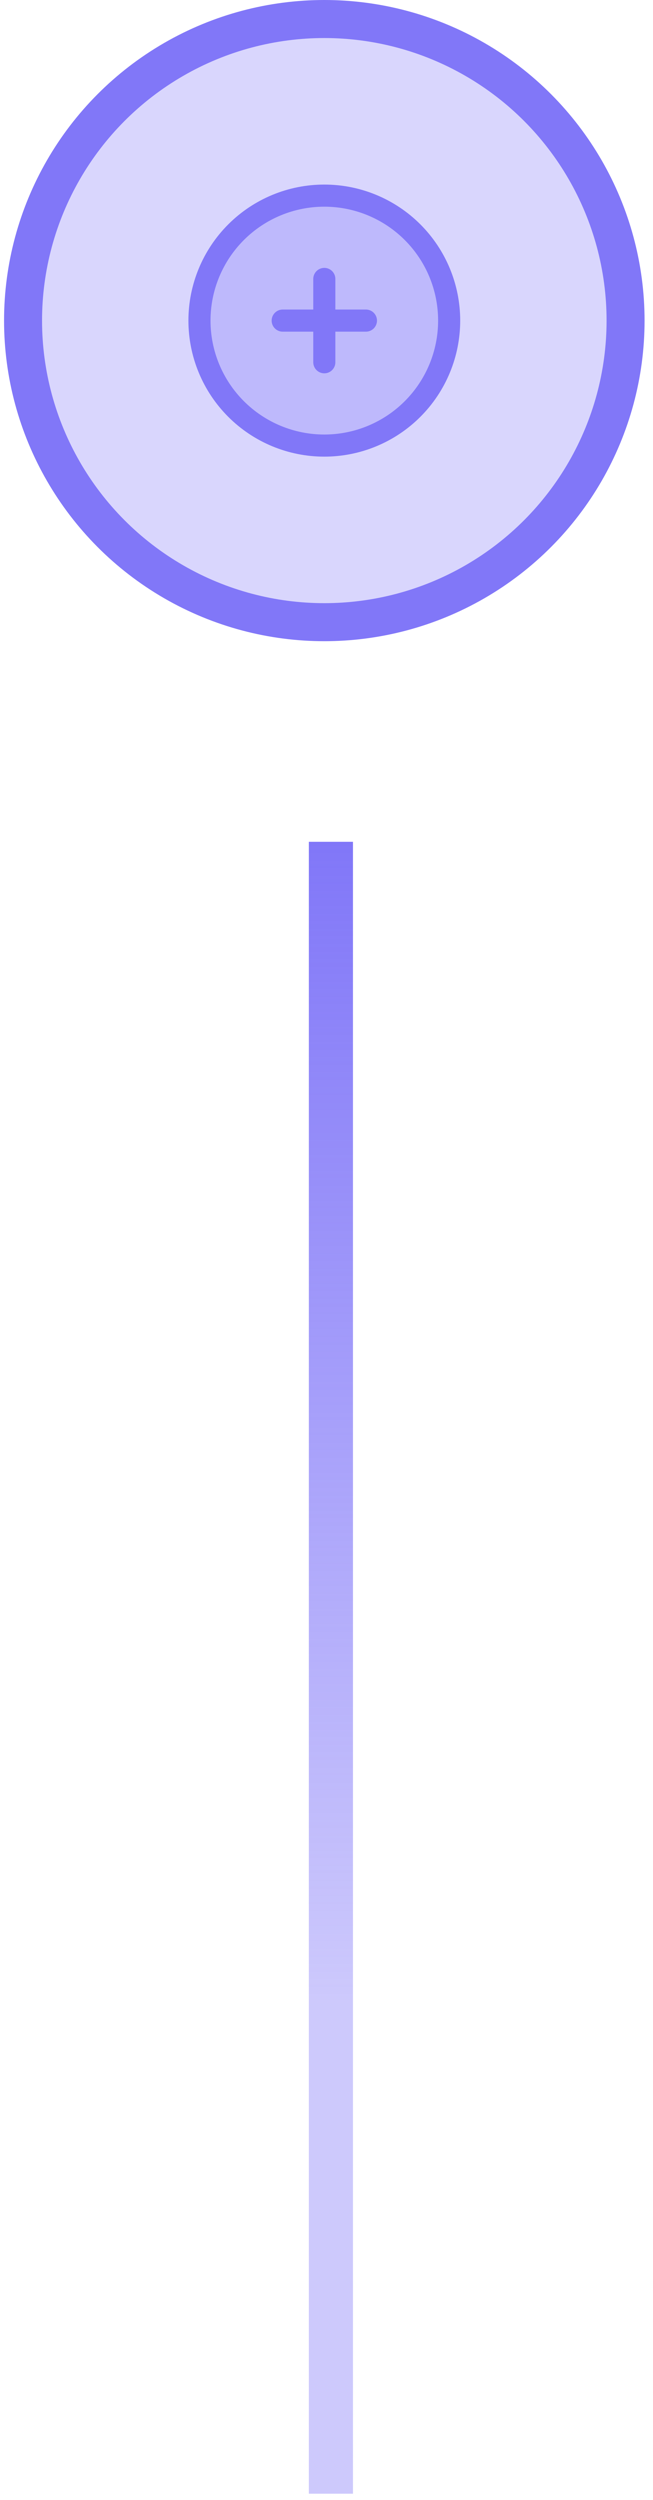 <svg width="74" height="283" viewBox="0 0 74 283" fill="none" xmlns="http://www.w3.org/2000/svg">
    <circle cx="36.752" cy="36.293" r="34.14" fill="#8177F8" fill-opacity="0.3" stroke="#8177F8" stroke-width="4.306"/>
    <path d="M36.752 31.577V41.009V31.577ZM41.468 36.293H32.036H41.468ZM50.9 36.293C50.9 38.151 50.534 39.991 49.823 41.707C49.112 43.424 48.07 44.983 46.756 46.297C45.443 47.611 43.883 48.653 42.166 49.364C40.45 50.075 38.61 50.441 36.752 50.441C34.894 50.441 33.054 50.075 31.338 49.364C29.621 48.653 28.062 47.611 26.748 46.297C25.434 44.983 24.392 43.424 23.681 41.707C22.97 39.991 22.604 38.151 22.604 36.293C22.604 32.541 24.095 28.942 26.748 26.289C29.401 23.635 33 22.145 36.752 22.145C40.504 22.145 44.103 23.635 46.756 26.289C49.41 28.942 50.9 32.541 50.9 36.293Z" fill="#8177F8" fill-opacity="0.3"/>
    <path d="M36.752 31.577V41.009M41.468 36.293H32.036M50.9 36.293C50.9 38.151 50.534 39.991 49.823 41.707C49.112 43.424 48.07 44.983 46.756 46.297C45.443 47.611 43.883 48.653 42.166 49.364C40.45 50.075 38.61 50.441 36.752 50.441C34.894 50.441 33.054 50.075 31.338 49.364C29.621 48.653 28.062 47.611 26.748 46.297C25.434 44.983 24.392 43.424 23.681 41.707C22.97 39.991 22.604 38.151 22.604 36.293C22.604 32.541 24.095 28.942 26.748 26.289C29.401 23.635 33 22.145 36.752 22.145C40.504 22.145 44.103 23.635 46.756 26.289C49.41 28.942 50.9 32.541 50.9 36.293Z" stroke="#8177F8" stroke-width="2.504" stroke-linecap="round" stroke-linejoin="round"/>
    <line x1="37.5" y1="95.293" x2="37.5" y2="282.293" stroke="url(#paint0_linear_61_146)" stroke-width="5"/>
    <defs>
        <linearGradient id="paint0_linear_61_146" x1="34.5" y1="95.293" x2="34.5" y2="282.293" gradientUnits="userSpaceOnUse">
            <stop stop-color="#8177F8"/>
            <stop offset="0.7" stop-color="#8177F8" stop-opacity="0.4"/>
        </linearGradient>
    </defs>
</svg>
